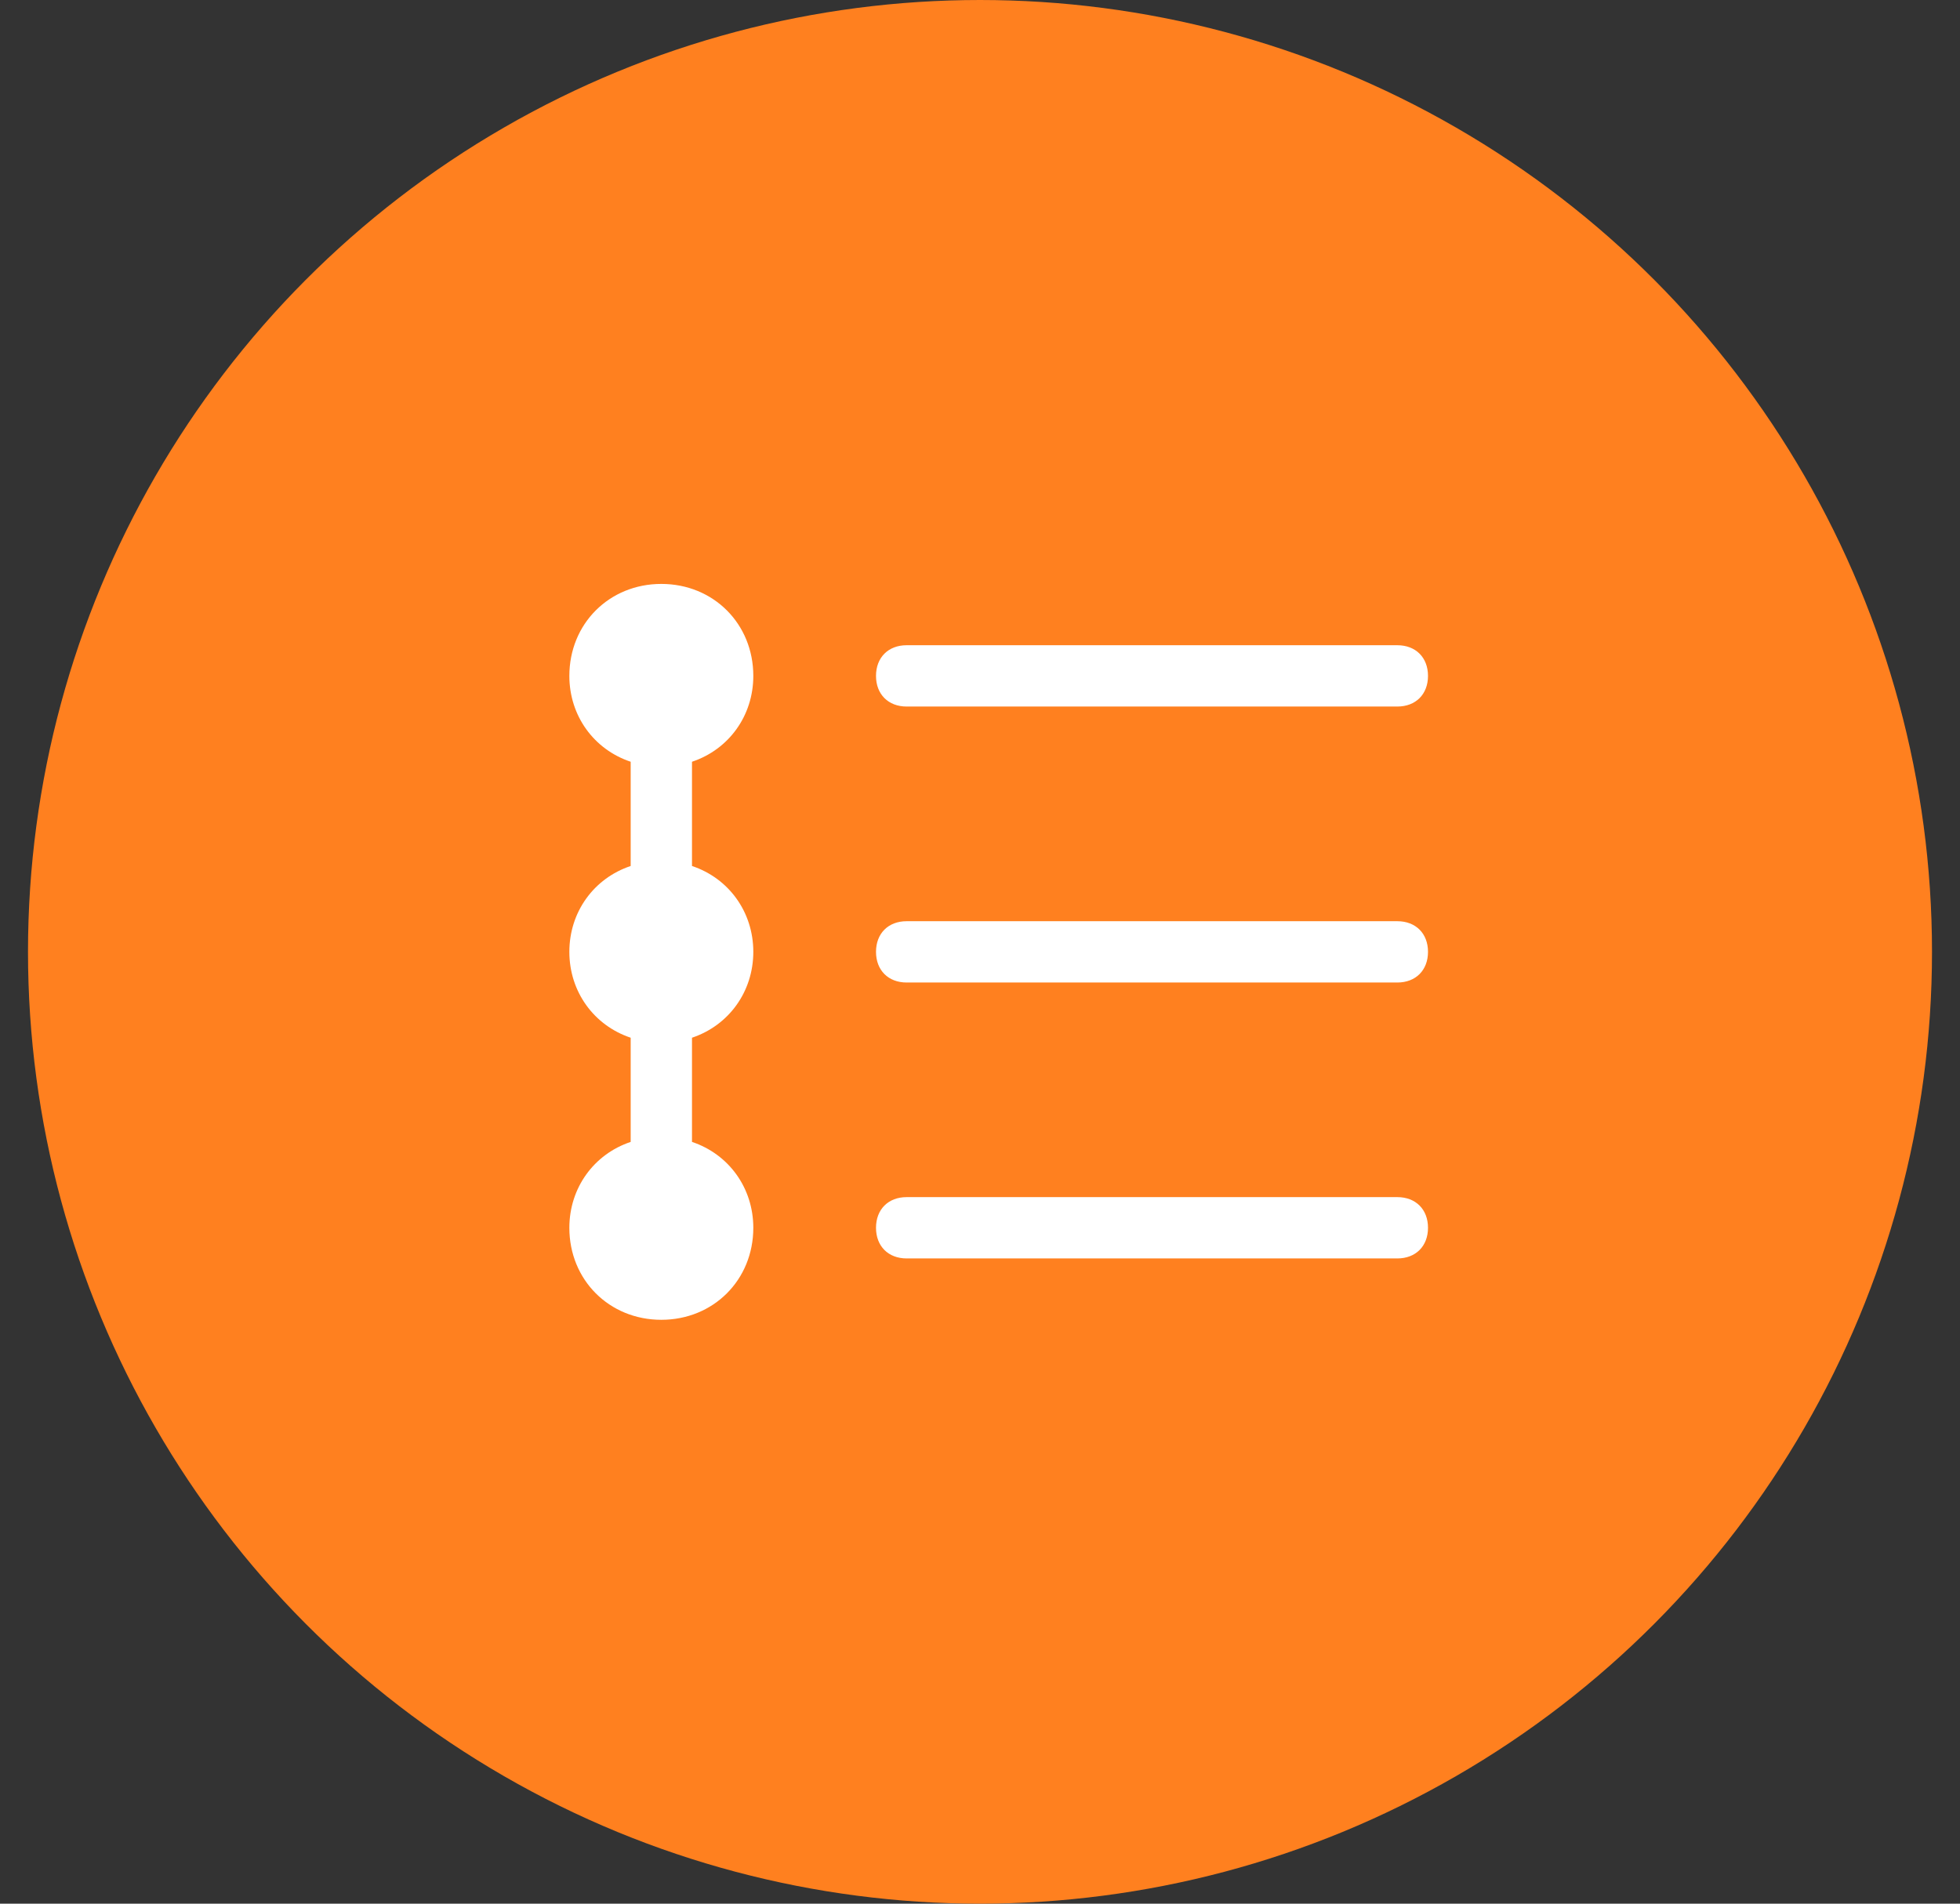 <?xml version="1.0" encoding="UTF-8"?>
<svg xmlns="http://www.w3.org/2000/svg" width="35" height="34" viewBox="0 0 35 34" fill="none">
  <rect x="0" y="0" width="35" height="34" fill="#333333" stroke="none"/>
  <circle cx="17.5" cy="17" r="17" fill="#FF801F"></circle>
  <path d="M13.452 17C13.452 16.288 13.014 15.686 12.357 15.467V13.605C13.014 13.386 13.452 12.784 13.452 12.072C13.452 11.141 12.74 10.429 11.809 10.429C10.879 10.429 10.167 11.141 10.167 12.072C10.167 12.784 10.605 13.386 11.262 13.605V15.467C10.605 15.686 10.167 16.288 10.167 17C10.167 17.712 10.605 18.314 11.262 18.534V20.395C10.605 20.614 10.167 21.217 10.167 21.929C10.167 22.86 10.879 23.572 11.809 23.572C12.74 23.572 13.452 22.86 13.452 21.929C13.452 21.217 13.014 20.614 12.357 20.395V18.534C13.014 18.314 13.452 17.712 13.452 17ZM24.952 12.619H16.19C15.862 12.619 15.643 12.4 15.643 12.072C15.643 11.743 15.862 11.524 16.19 11.524H24.952C25.281 11.524 25.5 11.743 25.5 12.072C25.5 12.4 25.281 12.619 24.952 12.619ZM24.952 17.548H16.19C15.862 17.548 15.643 17.329 15.643 17C15.643 16.672 15.862 16.453 16.19 16.453H24.952C25.281 16.453 25.5 16.672 25.5 17C25.5 17.329 25.281 17.548 24.952 17.548ZM24.952 22.476H16.19C15.862 22.476 15.643 22.257 15.643 21.929C15.643 21.6 15.862 21.381 16.19 21.381H24.952C25.281 21.381 25.5 21.6 25.5 21.929C25.5 22.257 25.281 22.476 24.952 22.476Z" fill="white"></path>
</svg>
